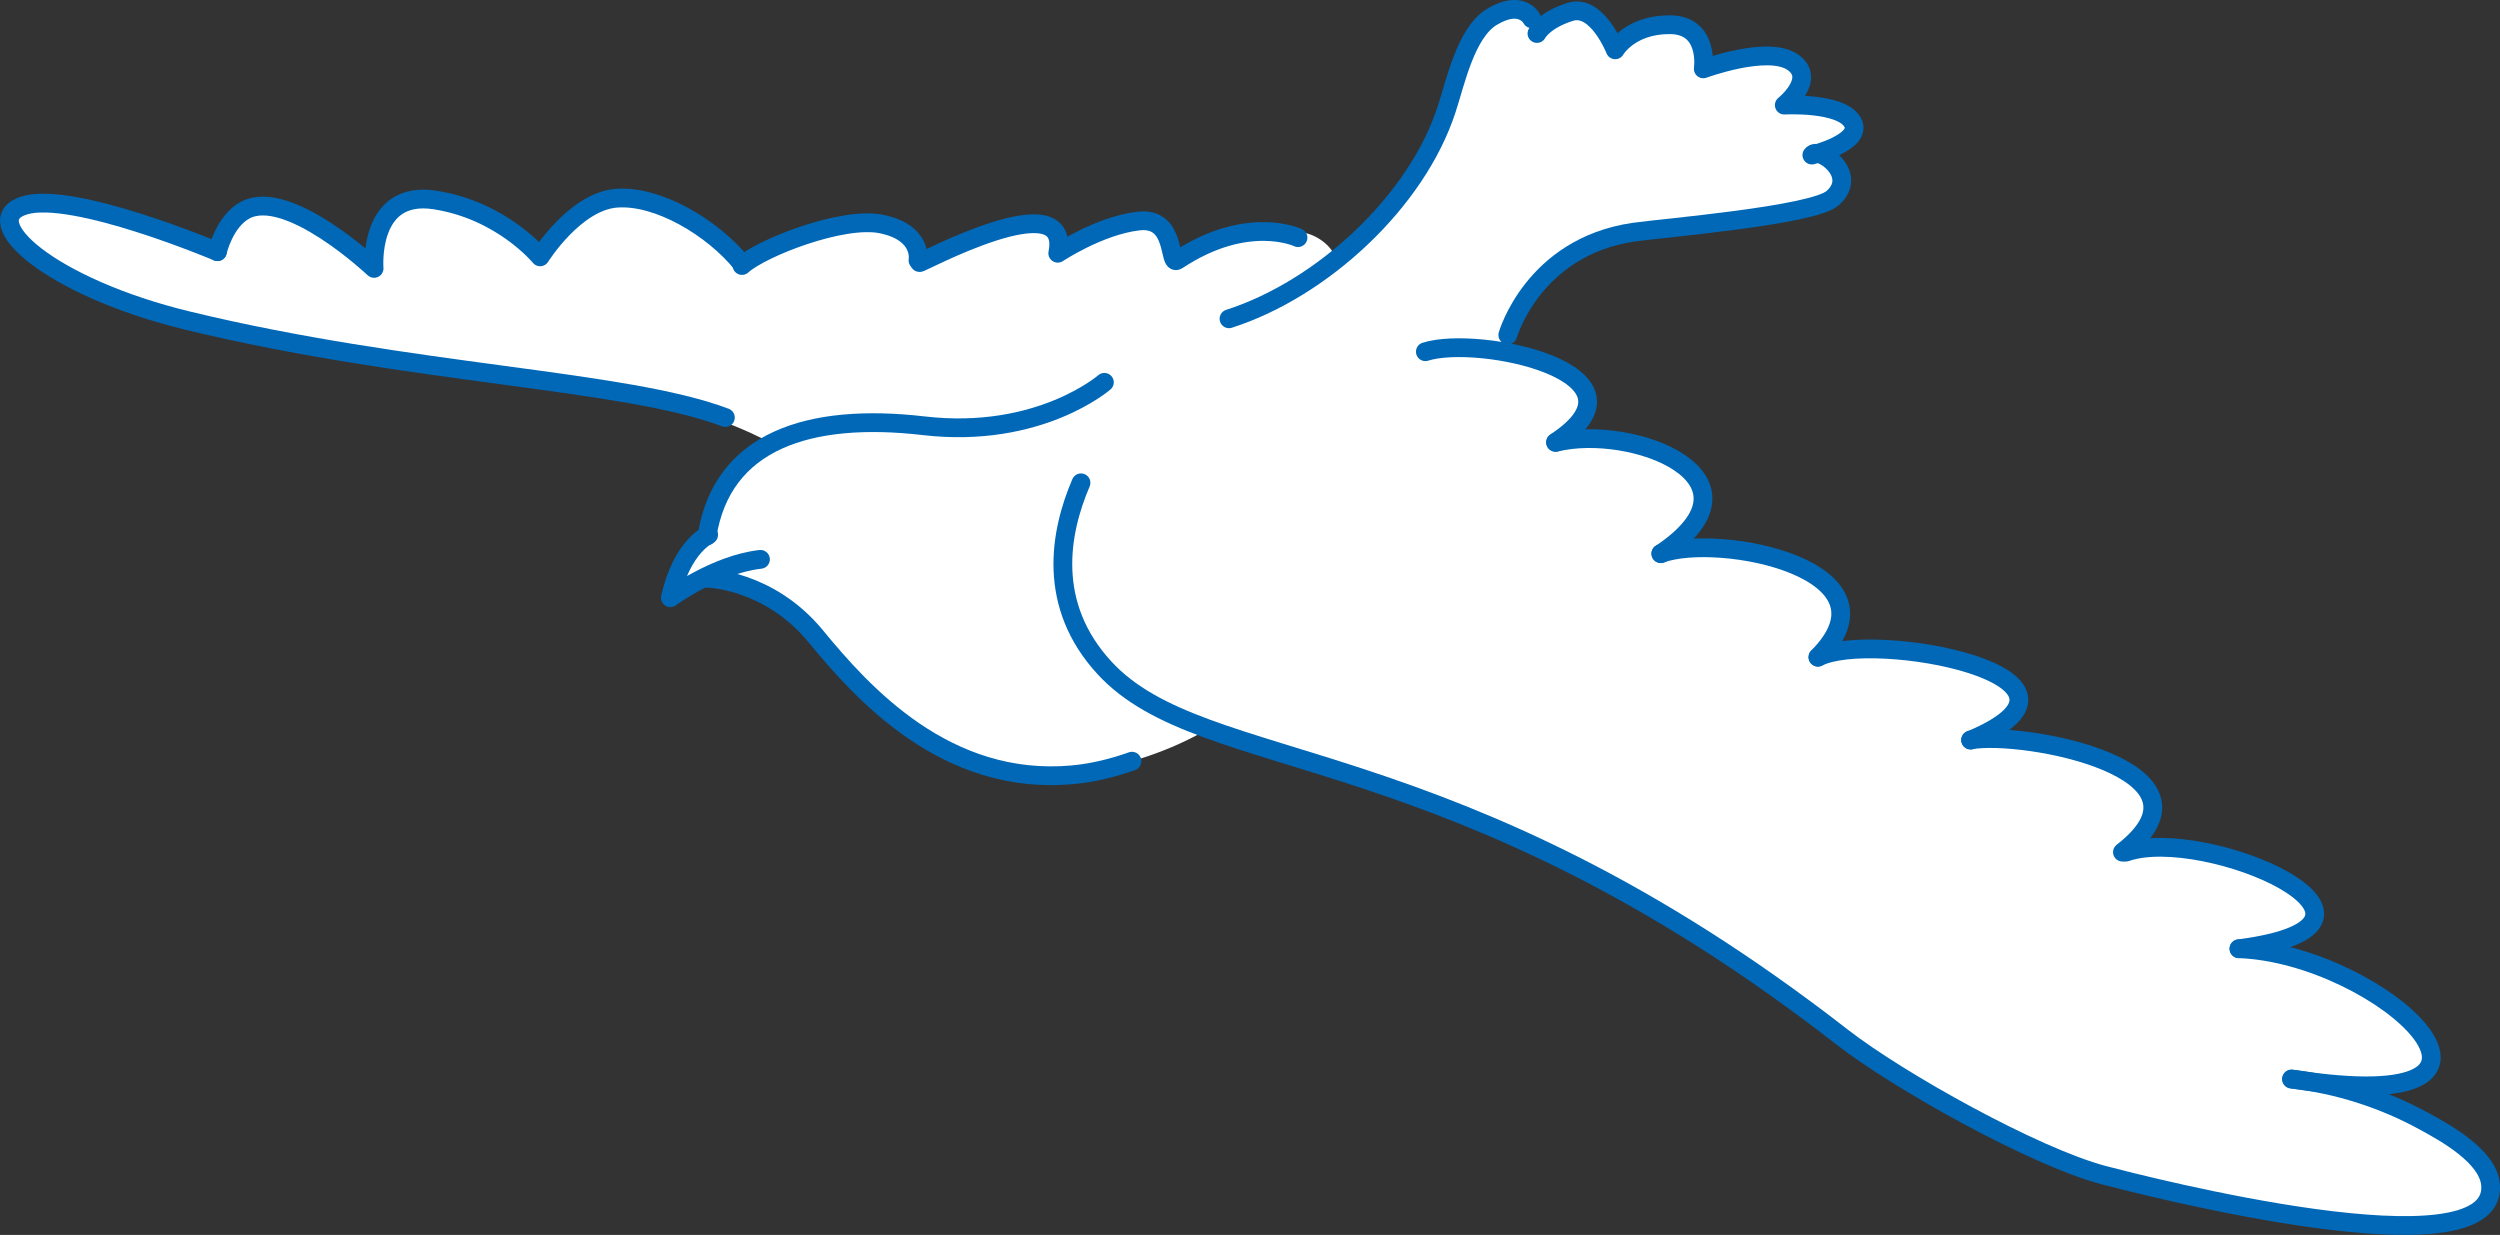 <?xml version="1.0" encoding="UTF-8"?><svg id="b" xmlns="http://www.w3.org/2000/svg" width="173.15" height="85.53" viewBox="0 0 173.15 85.53"><rect x="0" y="0" width="173.15" height="85.53" fill="#333333" stroke="none"/><defs><style>.d{fill:#fff;}.e{fill:none;stroke:#0068b7;stroke-linecap:round;stroke-linejoin:round;stroke-width:1.3px;}</style></defs><g id="c"><g><path class="d" d="m172.82,82.07c-1.02-3.8-5.81-5.17-8.99-6.53,3.63.24,6.71-1.67,3.58-4.81-2.02-2.13-6.06-4.34-10.11-5.08,9.51-2.66-3.79-7.77-7.69-7.29-1.39-.04-1.63.38-.73-.8,2.73-5.28-7.41-6.57-10.79-6.73,6.68-4.25-5.05-6.42-8.59-6.22-3.63.21-1.98.45-1.7-2.11-.76-4.54-7.66-5.03-11.41-4.8,1-.83,1.89-2,1.87-3.18-.53-3.86-6.02-4.63-9.3-4.42.69-.59,1.32-1.44,1.3-2.28-.3-2.49-3.43-3.16-5.71-3.71.31-1.41.39-1.98,2.1-4.2,3.63-6.04,20.57-2.53,21.21-7.42,0-.64-.36-1.18-.78-1.57-.32-.19-.43-.3-.03-.41,1.48-.45,2.46-2.21.6-3-.91-.56-2.73-.45-3.25-.64,2.89-4.22-4.29-3.47-6.12-2.58.22-3.36-3.87-3.51-5.8-1.99-1.28,1.59-1.35-4.13-5.68-.89-.73-.21-.78-1.15-1.95-1.1-3.25.07-4.26,4.73-4.99,7.14-1.21,3.77-4.04,7.42-7.45,10.18-.46-.94-1.77-1.63-2.5-1.51-2.34-.83-5.28-.5-8.41,1.51-.34-4.74-6.05-1.82-7.89-.73-.56-4.06-7.54-.05-9.73.81-1.25-5.03-9.39-1.7-12.42.16-1.94-2.29-5.38-4.49-8.4-4.51-2.43-.07-4.55,2.24-5.72,3.88-1.54-2.18-11.63-7.52-11.79.6-2.76-2.54-9.14-6.73-10.74-.87-2.69-.86-13.29-5.75-14.52-1.7,1.17,3.66,6.32,5.41,12.61,7.23,7.75,1.88,15.33,2.9,21.83,3.77,8.64,1.31,12.53,1.34,18.34,4.23-2.36,1.25-3.89,3.36-4.42,6.36-.57.36-1.92,1.52-2.58,4.44-.05.38.37.53.64.24.21-.08,1.34-1.08,2.27-1.19.44.02,4.27.3,7.21,3.89,1.53,1.86,3.6,4.35,6.38,6.28,9.92,6.89,20.93.06,20.93.06,0,0,17.37,5.36,27.19,10.18,11.65,5.72,22.41,17.42,34.83,20.91.73-.06,26.53,7.81,27.25.38Z"/><g><path class="e" d="m76.49,26.48s-4.51,3.93-12.49,3.01c-7.98-.93-13.99,1.04-15.03,7.63"/><path class="e" d="m49.08,37.04s-1.84.77-2.65,4.36c0,0,3.12-2.31,6.24-2.66"/><path class="e" d="m48.99,40.05s4.26.07,7.5,4.01,9.02,10.41,17.81,9.6c1.48-.14,2.86-.5,4.1-.94"/><path class="e" d="m104.43,23.2s1.74-6.1,8.72-7.12c1.95-.28,12.4-1.15,13.77-2.35,1.91-1.67-1.01-3.63-1.43-2.99,0,0,3.62-.9,2.81-2.29s-4.72-1.17-4.72-1.17c0,0,2.29-1.83.56-2.99-1.73-1.16-6.17.48-6.17.48,0,0,.45-3.06-2.33-3.06s-3.77,1.74-3.77,1.74c0,0-1.26-3.21-3.11-2.63s-2.31,1.5-2.31,1.5"/><path class="e" d="m106.09,1.3s-.69-1.39-2.78-.12c-1.79,1.1-2.5,4.51-3.11,6.37-2.09,6.45-8.67,12.48-15.08,14.53"/><path class="e" d="m89.9,16.46s-3.48-1.66-8.35,1.56c-.67.44,0-3.03-2.71-2.71-2.71.32-5.58,2.23-5.58,2.23,1.02-5.04-9.75.85-9.57.64"/><path class="e" d="m15.06,17.43s.47-2.09,1.91-2.87c2.97-1.61,8.94,4.03,8.94,4.03,0,0-.45-5.46,4.21-4.74s7.29,3.94,7.29,3.94c0,0,2.39-3.82,5.26-4.06s6.69,2.03,8.72,4.54"/><path class="e" d="m15.06,17.43S5.03,13.19,1.68,14.23c-3.35,1.04,1.76,5.66,11.33,7.98,15.46,3.75,30.26,4.06,37.23,6.71"/></g><path class="e" d="m98.72,24.36c3.69-1.18,16.29,1.47,9.02,6.27"/><path class="e" d="m107.74,30.64c5.3-1.31,15.12,2.45,7.29,7.71"/><path class="e" d="m115.03,38.34c4.02-1.46,16.91,1.08,10.88,7.17"/><path class="e" d="m125.91,45.52c3.73-1.95,21.1,1.32,10.58,5.74"/><path class="e" d="m136.48,51.25c3.66-.66,17.93,2.03,10.52,7.77"/><path class="e" d="m147.24,59.02c5.5-1.92,21.18,4.94,7.83,6.69"/><path class="e" d="m155.07,65.71c9.86.36,22.37,11.96,3.65,9.02"/><path class="e" d="m158.71,74.74c3.19.35,6.36,1.37,9.17,2.91,1.49.81,4.48,2.45,4.62,4.44.43,6.32-24.02.03-26.84-.71-4.77-1.27-14.16-6.51-18.06-9.54-27.09-21.09-44.17-18.06-51.1-25.58-4.02-4.36-3.11-9.37-1.63-12.82"/><path class="e" d="m51.39,18.39c1.31-1.2,6.96-3.44,9.68-2.87,2.87.6,2.51,2.51,2.51,2.51"/></g></g></svg>